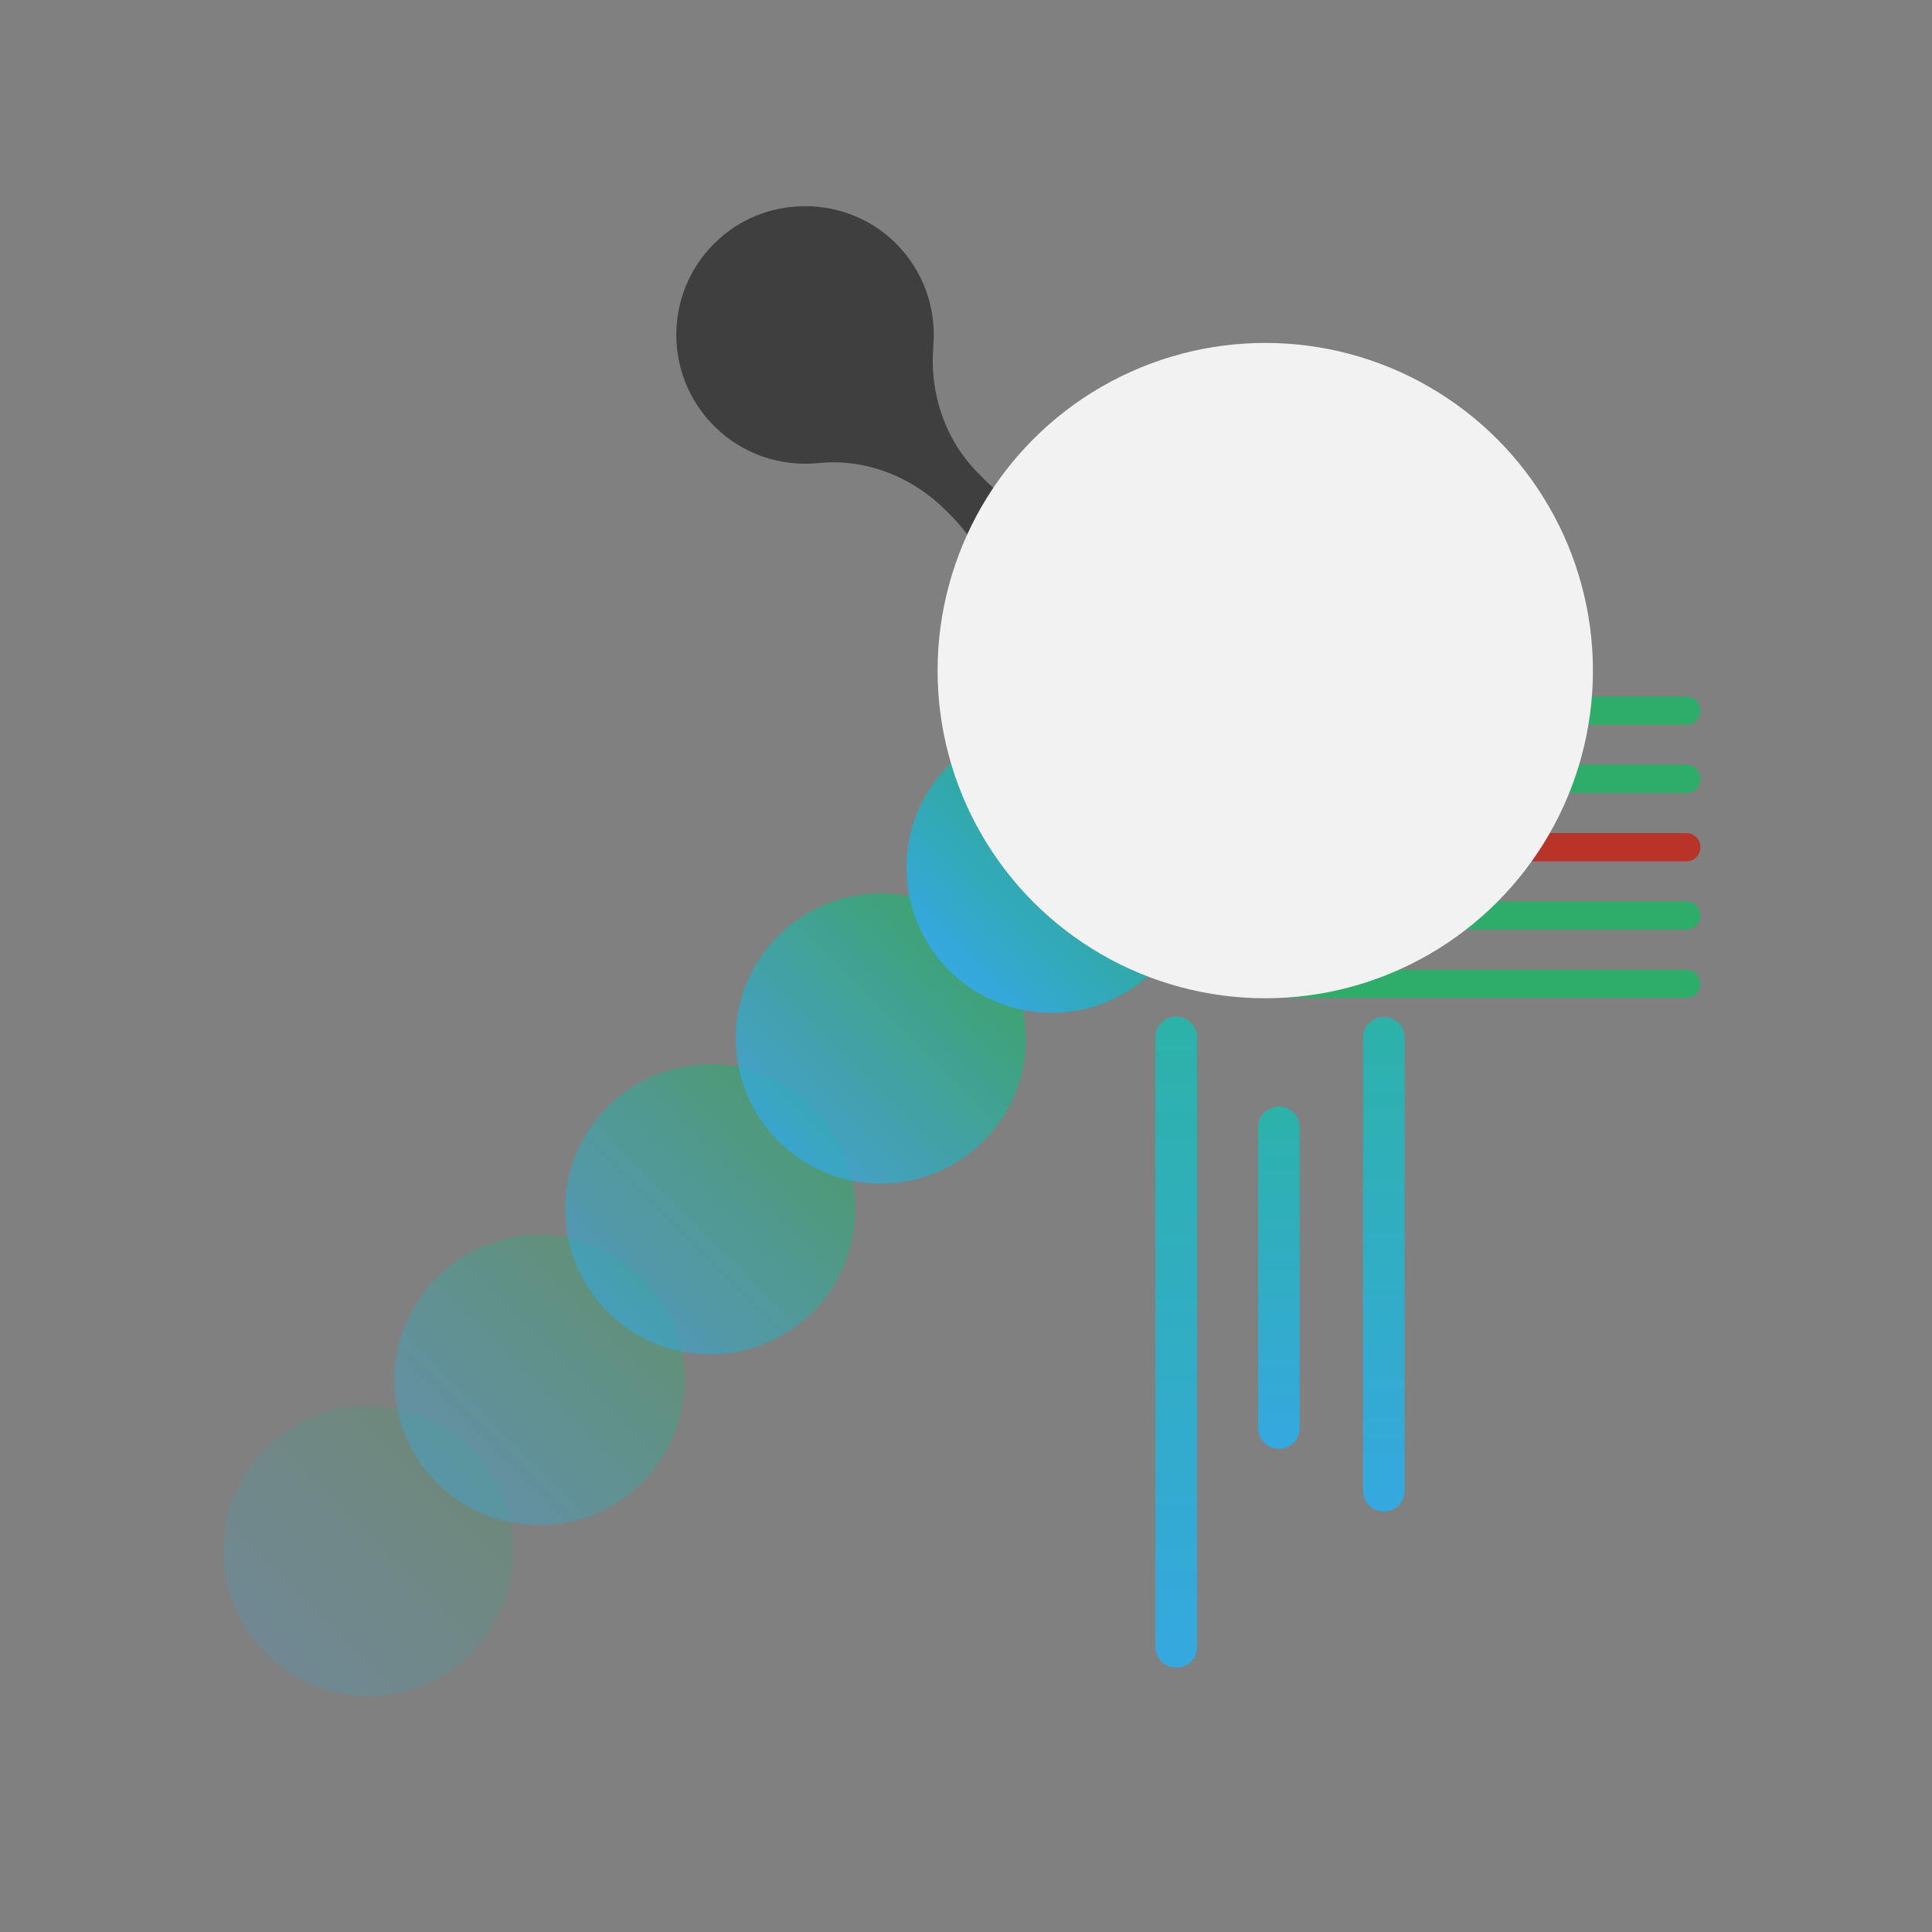 <?xml version="1.0" encoding="utf-8"?>
<!-- Generator: Adobe Illustrator 24.1.0, SVG Export Plug-In . SVG Version: 6.00 Build 0)  -->
<svg version="1.1" id="Livello_1" xmlns="http://www.w3.org/2000/svg" xmlns:xlink="http://www.w3.org/1999/xlink" x="0px" y="0px"
	 viewBox="0 0 1000 1000" style="enable-background:new 0 0 1000 1000;" xml:space="preserve">
<rect x="0" y="0" width="1000" height="1000" fill="#808080" stroke="none"/>
<style type="text/css">
	.st0{fill:#3F3F3F;}
	.st1{fill:url(#SVGID_1_);}
	.st2{fill:url(#SVGID_2_);}
	.st3{fill:url(#SVGID_3_);}
	.st4{fill:#2EAC69;}
	.st5{fill:#B93428;}
	.st6{fill:url(#SVGID_4_);fill-opacity:0.2;}
	.st7{fill:url(#SVGID_5_);fill-opacity:0.4;}
	.st8{fill:url(#SVGID_6_);fill-opacity:0.6;}
	.st9{fill:url(#SVGID_7_);fill-opacity:0.8;}
	.st10{fill:url(#SVGID_8_);}
	.st11{fill:#F2F2F2;}
</style>
<g>
	<path class="st0" d="M630.8,293.1c-14.6-15.3-34.6-22.2-54-20.5c-24.5,2.1-48.8-6-66.2-23.4l-4.1-4.1
		c-17.4-17.4-25.5-41.7-23.4-66.2c1.6-19.4-5.2-39.4-20.5-54c-24.8-23.6-64.2-24.3-89.9-1.7c-29.1,25.7-30.2,70.2-3.1,97.3
		c14.8,14.8,34.7,21.1,54,19.2c24.4-2.5,48.4,7,65.8,24.3l2.5,2.5c17.3,17.3,26.8,41.4,24.3,65.8c-2,19.3,4.4,39.2,19.2,54
		c27.1,27.1,71.6,26,97.3-3.1C655.2,357.4,654.4,317.9,630.8,293.1z"/>
	
		<linearGradient id="SVGID_1_" gradientUnits="userSpaceOnUse" x1="308.223" y1="-640.582" x2="645.163" y2="-640.582" gradientTransform="matrix(0 -1 1 0 1249.432 1171.383)">
		<stop  offset="0" style="stop-color:#35A8E0"/>
		<stop  offset="1" style="stop-color:#2DB2A9"/>
	</linearGradient>
	<path class="st1" d="M619.6,536.8v315.7c0,5.9-4.7,10.6-10.6,10.6h-0.3c-5.9,0-10.6-4.7-10.6-10.6V536.8c0-5.9,4.7-10.6,10.6-10.6
		h0.3C614.8,526.2,619.6,531,619.6,536.8z"/>
	
		<linearGradient id="SVGID_2_" gradientUnits="userSpaceOnUse" x1="421.58" y1="-587.42" x2="598.606" y2="-587.42" gradientTransform="matrix(0 -1 1 0 1249.432 1171.383)">
		<stop  offset="0" style="stop-color:#35A8E0"/>
		<stop  offset="1" style="stop-color:#2DB2A9"/>
	</linearGradient>
	<path class="st2" d="M672.7,583.4v155.8c0,5.9-4.7,10.6-10.6,10.6h-0.3c-5.9,0-10.6-4.7-10.6-10.6V583.4c0-5.9,4.7-10.6,10.6-10.6
		h0.3C668,572.8,672.7,577.5,672.7,583.4z"/>
	
		<linearGradient id="SVGID_3_" gradientUnits="userSpaceOnUse" x1="389.149" y1="-533.152" x2="645.009" y2="-533.152" gradientTransform="matrix(0 -1 1 0 1249.432 1171.383)">
		<stop  offset="0" style="stop-color:#35A8E0"/>
		<stop  offset="1" style="stop-color:#2DB2A9"/>
	</linearGradient>
	<path class="st3" d="M727,537v234.7c0,5.9-4.7,10.6-10.6,10.6h-0.3c-5.9,0-10.6-4.7-10.6-10.6V537c0-5.9,4.7-10.6,10.6-10.6h0.3
		C722.3,526.4,727,531.1,727,537z"/>
	<path class="st4" d="M872.9,516.5H658.1c-4,0-7.2-3.2-7.2-7.2v-0.2c0-4,3.2-7.2,7.2-7.2h214.8c4,0,7.2,3.2,7.2,7.2v0.2
		C880.1,513.3,876.9,516.5,872.9,516.5z"/>
	<path class="st4" d="M872.9,481.1H658.1c-4,0-7.2-3.2-7.2-7.2v-0.2c0-4,3.2-7.2,7.2-7.2h214.8c4,0,7.2,3.2,7.2,7.2v0.2
		C880.1,477.9,876.9,481.1,872.9,481.1z"/>
	<path class="st5" d="M872.9,445.8H658.1c-4,0-7.2-3.2-7.2-7.2v-0.2c0-4,3.2-7.2,7.2-7.2h214.8c4,0,7.2,3.2,7.2,7.2v0.2
		C880.1,442.6,876.9,445.8,872.9,445.8z"/>
	<path class="st4" d="M872.9,410.4H658.1c-4,0-7.2-3.2-7.2-7.2V403c0-4,3.2-7.2,7.2-7.2h214.8c4,0,7.2,3.2,7.2,7.2v0.2
		C880.1,407.2,876.9,410.4,872.9,410.4z"/>
	<path class="st4" d="M872.9,375.1H658.1c-4,0-7.2-3.2-7.2-7.2v-0.2c0-4,3.2-7.2,7.2-7.2h214.8c4,0,7.2,3.2,7.2,7.2v0.2
		C880.1,371.8,876.9,375.1,872.9,375.1z"/>
	
		<linearGradient id="SVGID_4_" gradientUnits="userSpaceOnUse" x1="187.95" y1="1724.367" x2="338.053" y2="1724.367" gradientTransform="matrix(0.707 -0.707 0.707 0.707 -1214.512 -230.655)">
		<stop  offset="0" style="stop-color:#35A8E0"/>
		<stop  offset="1" style="stop-color:#2DAB66"/>
	</linearGradient>
	<circle class="st6" cx="190.8" cy="802.7" r="75.1"/>
	
		<linearGradient id="SVGID_5_" gradientUnits="userSpaceOnUse" x1="312.956" y1="1724.367" x2="463.059" y2="1724.367" gradientTransform="matrix(0.707 -0.707 0.707 0.707 -1214.512 -230.655)">
		<stop  offset="0" style="stop-color:#35A8E0"/>
		<stop  offset="1" style="stop-color:#2DAB66"/>
	</linearGradient>
	<circle class="st7" cx="279.2" cy="714.3" r="75.1"/>
	
		<linearGradient id="SVGID_6_" gradientUnits="userSpaceOnUse" x1="437.962" y1="1724.367" x2="588.065" y2="1724.367" gradientTransform="matrix(0.707 -0.707 0.707 0.707 -1214.512 -230.655)">
		<stop  offset="0" style="stop-color:#35A8E0"/>
		<stop  offset="1" style="stop-color:#2DAB66"/>
	</linearGradient>
	<circle class="st8" cx="367.6" cy="625.9" r="75.1"/>
	
		<linearGradient id="SVGID_7_" gradientUnits="userSpaceOnUse" x1="562.968" y1="1724.367" x2="713.071" y2="1724.367" gradientTransform="matrix(0.707 -0.707 0.707 0.707 -1214.512 -230.655)">
		<stop  offset="0" style="stop-color:#35A8E0"/>
		<stop  offset="1" style="stop-color:#2DAB66"/>
	</linearGradient>
	<circle class="st9" cx="455.9" cy="537.5" r="75.1"/>
	
		<linearGradient id="SVGID_8_" gradientUnits="userSpaceOnUse" x1="687.973" y1="1724.367" x2="838.077" y2="1724.367" gradientTransform="matrix(0.707 -0.707 0.707 0.707 -1214.512 -230.655)">
		<stop  offset="0" style="stop-color:#35A8E0"/>
		<stop  offset="1" style="stop-color:#2DAB66"/>
	</linearGradient>
	<circle class="st10" cx="544.3" cy="449.1" r="75.1"/>
	<circle class="st11" cx="654.9" cy="347.1" r="169.6"/>
</g>
</svg>
